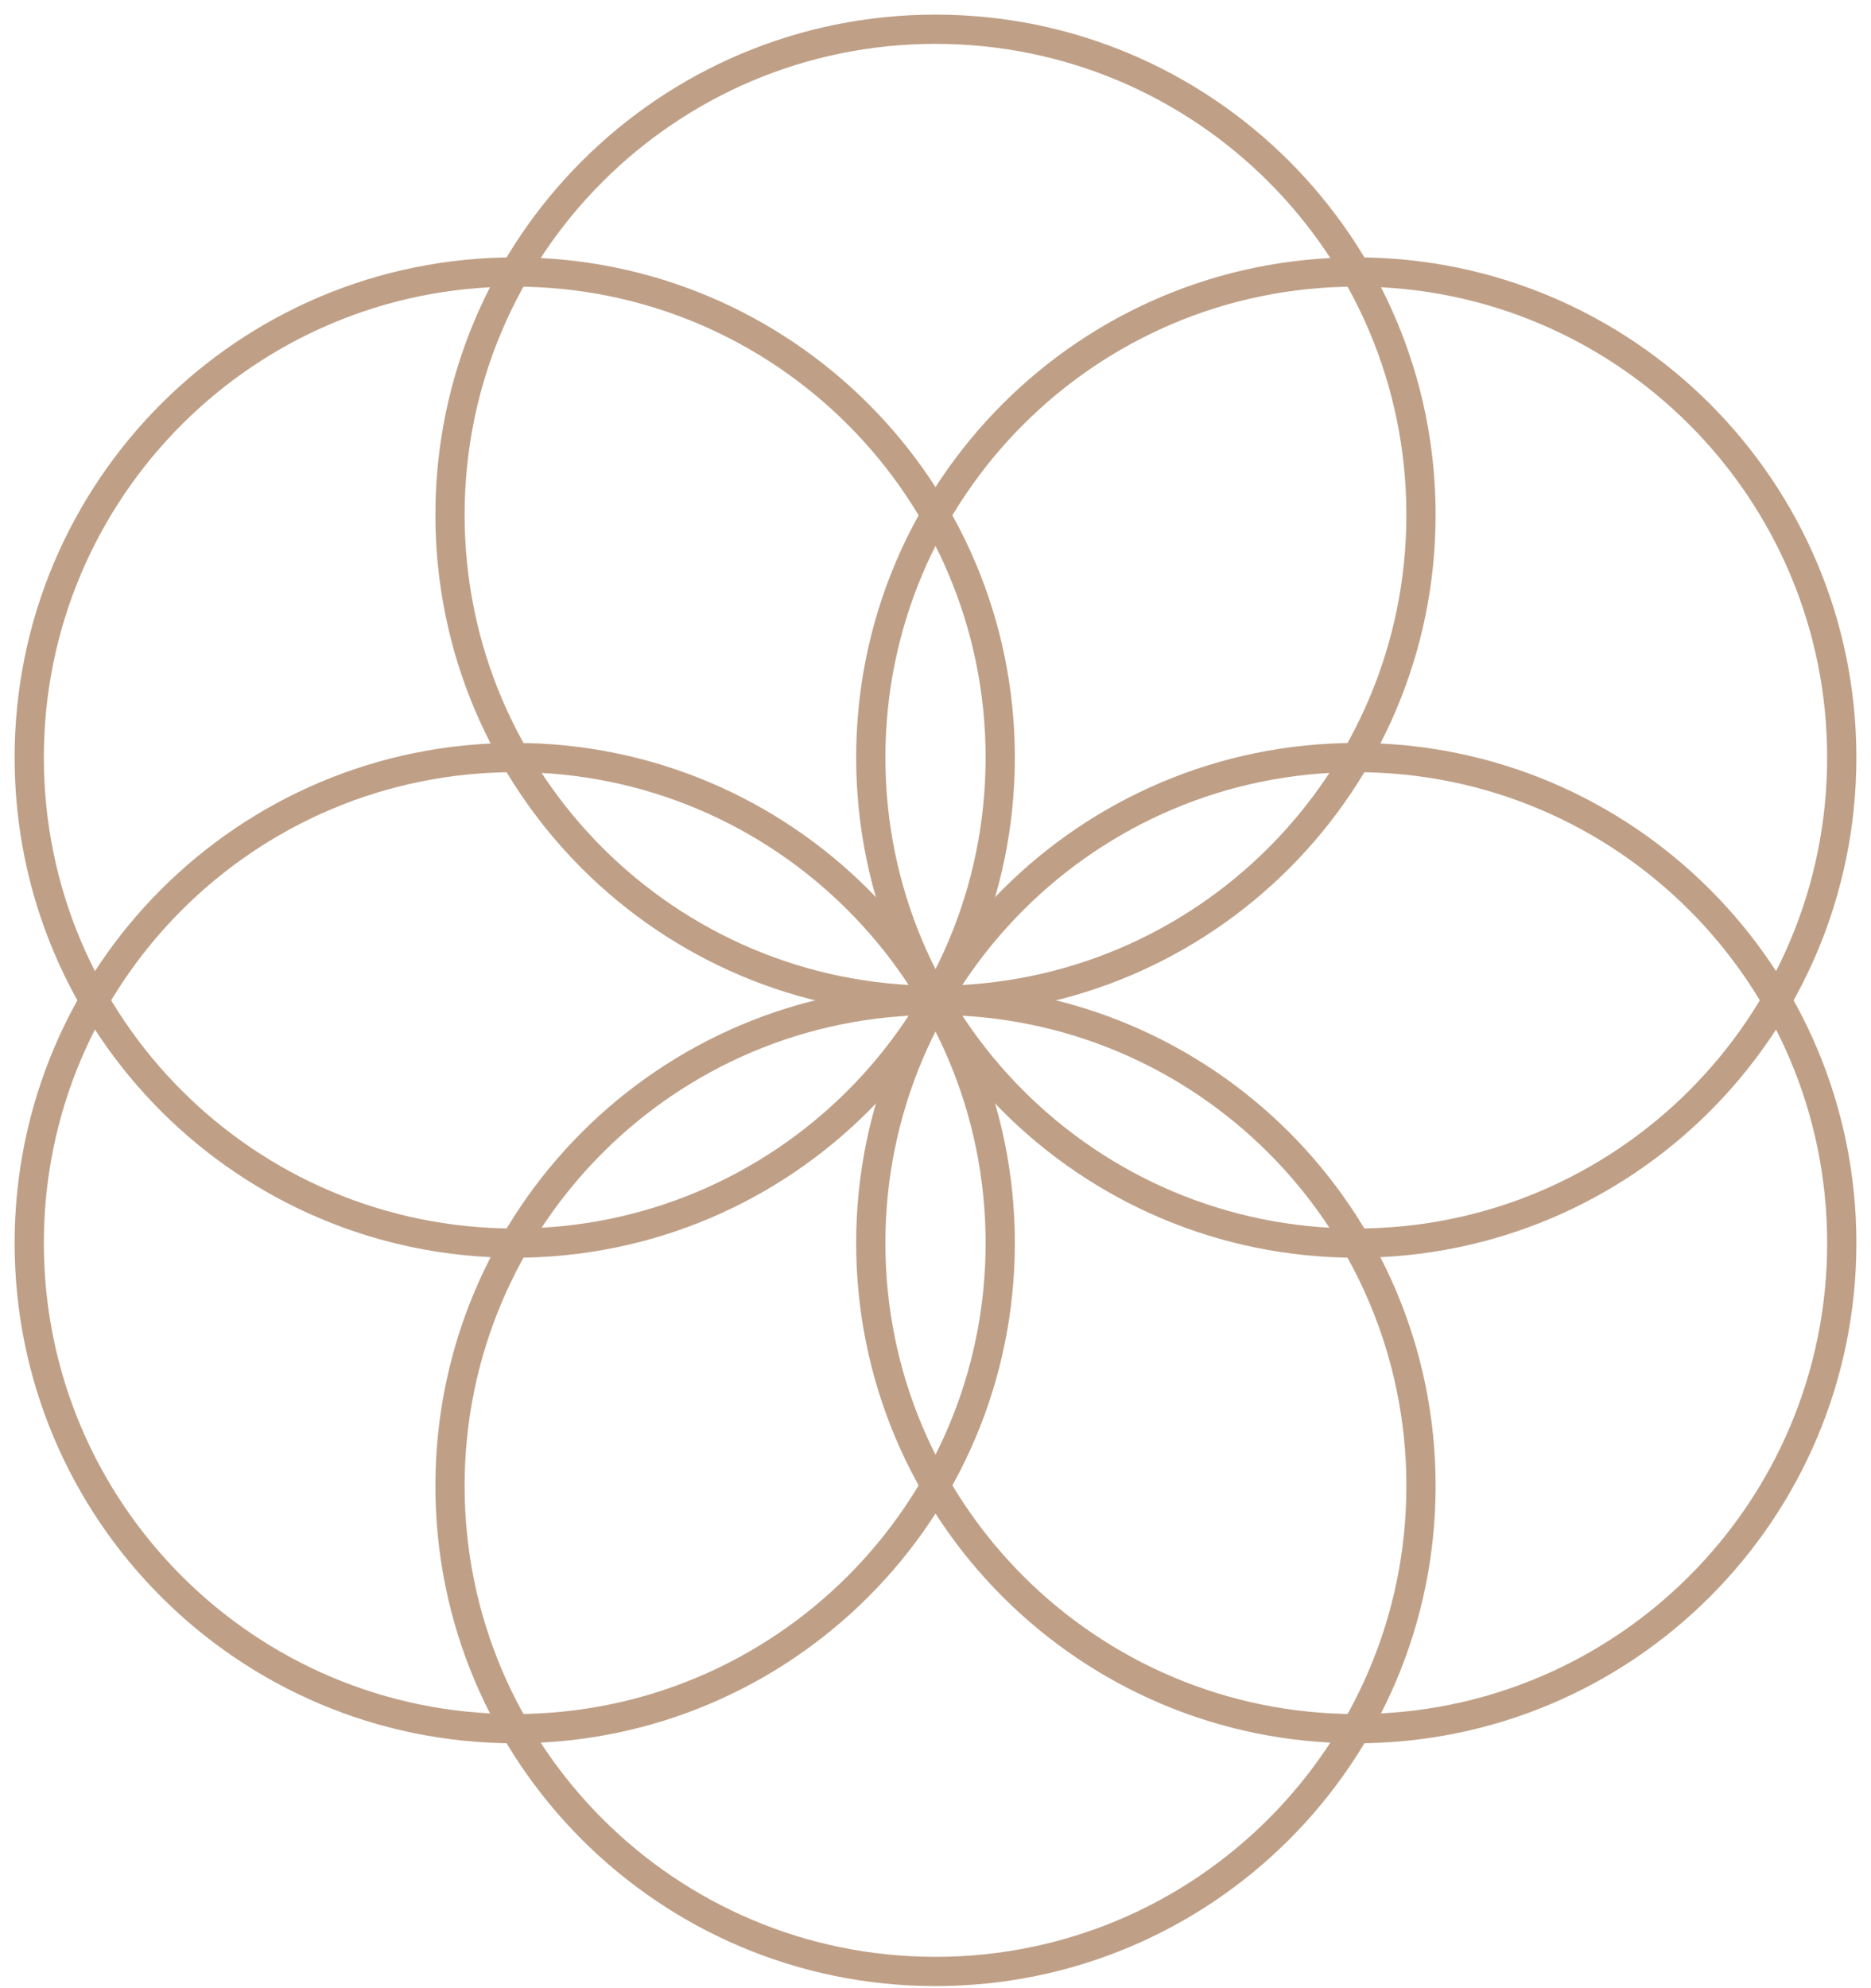 <?xml version="1.0" encoding="UTF-8"?> <svg xmlns="http://www.w3.org/2000/svg" width="64" height="68" viewBox="0 0 64 68" fill="none"><path d="M32 67.428C22.828 67.428 15.393 59.993 15.393 50.821C15.393 41.65 22.828 34.214 32 34.214C41.172 34.214 48.607 41.65 48.607 50.821C48.607 59.993 41.172 67.428 32 67.428Z" stroke="#BFA087" stroke-miterlimit="10"></path><path d="M32 34.214C22.828 34.214 15.393 26.779 15.393 17.607C15.393 8.435 22.828 1 32 1C41.172 1 48.607 8.435 48.607 17.607C48.607 26.779 41.172 34.214 32 34.214Z" stroke="#BFA087" stroke-miterlimit="10"></path><path d="M17.607 59.124C8.435 59.124 1 51.689 1 42.517C1 33.345 8.435 25.91 17.607 25.91C26.779 25.91 34.214 33.345 34.214 42.517C34.214 51.689 26.779 59.124 17.607 59.124Z" stroke="#BFA087" stroke-miterlimit="10"></path><path d="M46.393 42.517C37.221 42.517 29.786 35.082 29.786 25.91C29.786 16.738 37.221 9.303 46.393 9.303C55.565 9.303 63 16.738 63 25.91C63 35.082 55.565 42.517 46.393 42.517Z" stroke="#BFA087" stroke-miterlimit="10"></path><path d="M17.607 42.517C8.435 42.517 1 35.082 1 25.91C1 16.738 8.435 9.303 17.607 9.303C26.779 9.303 34.214 16.738 34.214 25.91C34.214 35.082 26.779 42.517 17.607 42.517Z" stroke="#BFA087" stroke-miterlimit="10"></path><path d="M46.393 59.124C37.221 59.124 29.786 51.689 29.786 42.517C29.786 33.345 37.221 25.91 46.393 25.91C55.565 25.91 63 33.345 63 42.517C63 51.689 55.565 59.124 46.393 59.124Z" stroke="#BFA087" stroke-miterlimit="10"></path></svg> 